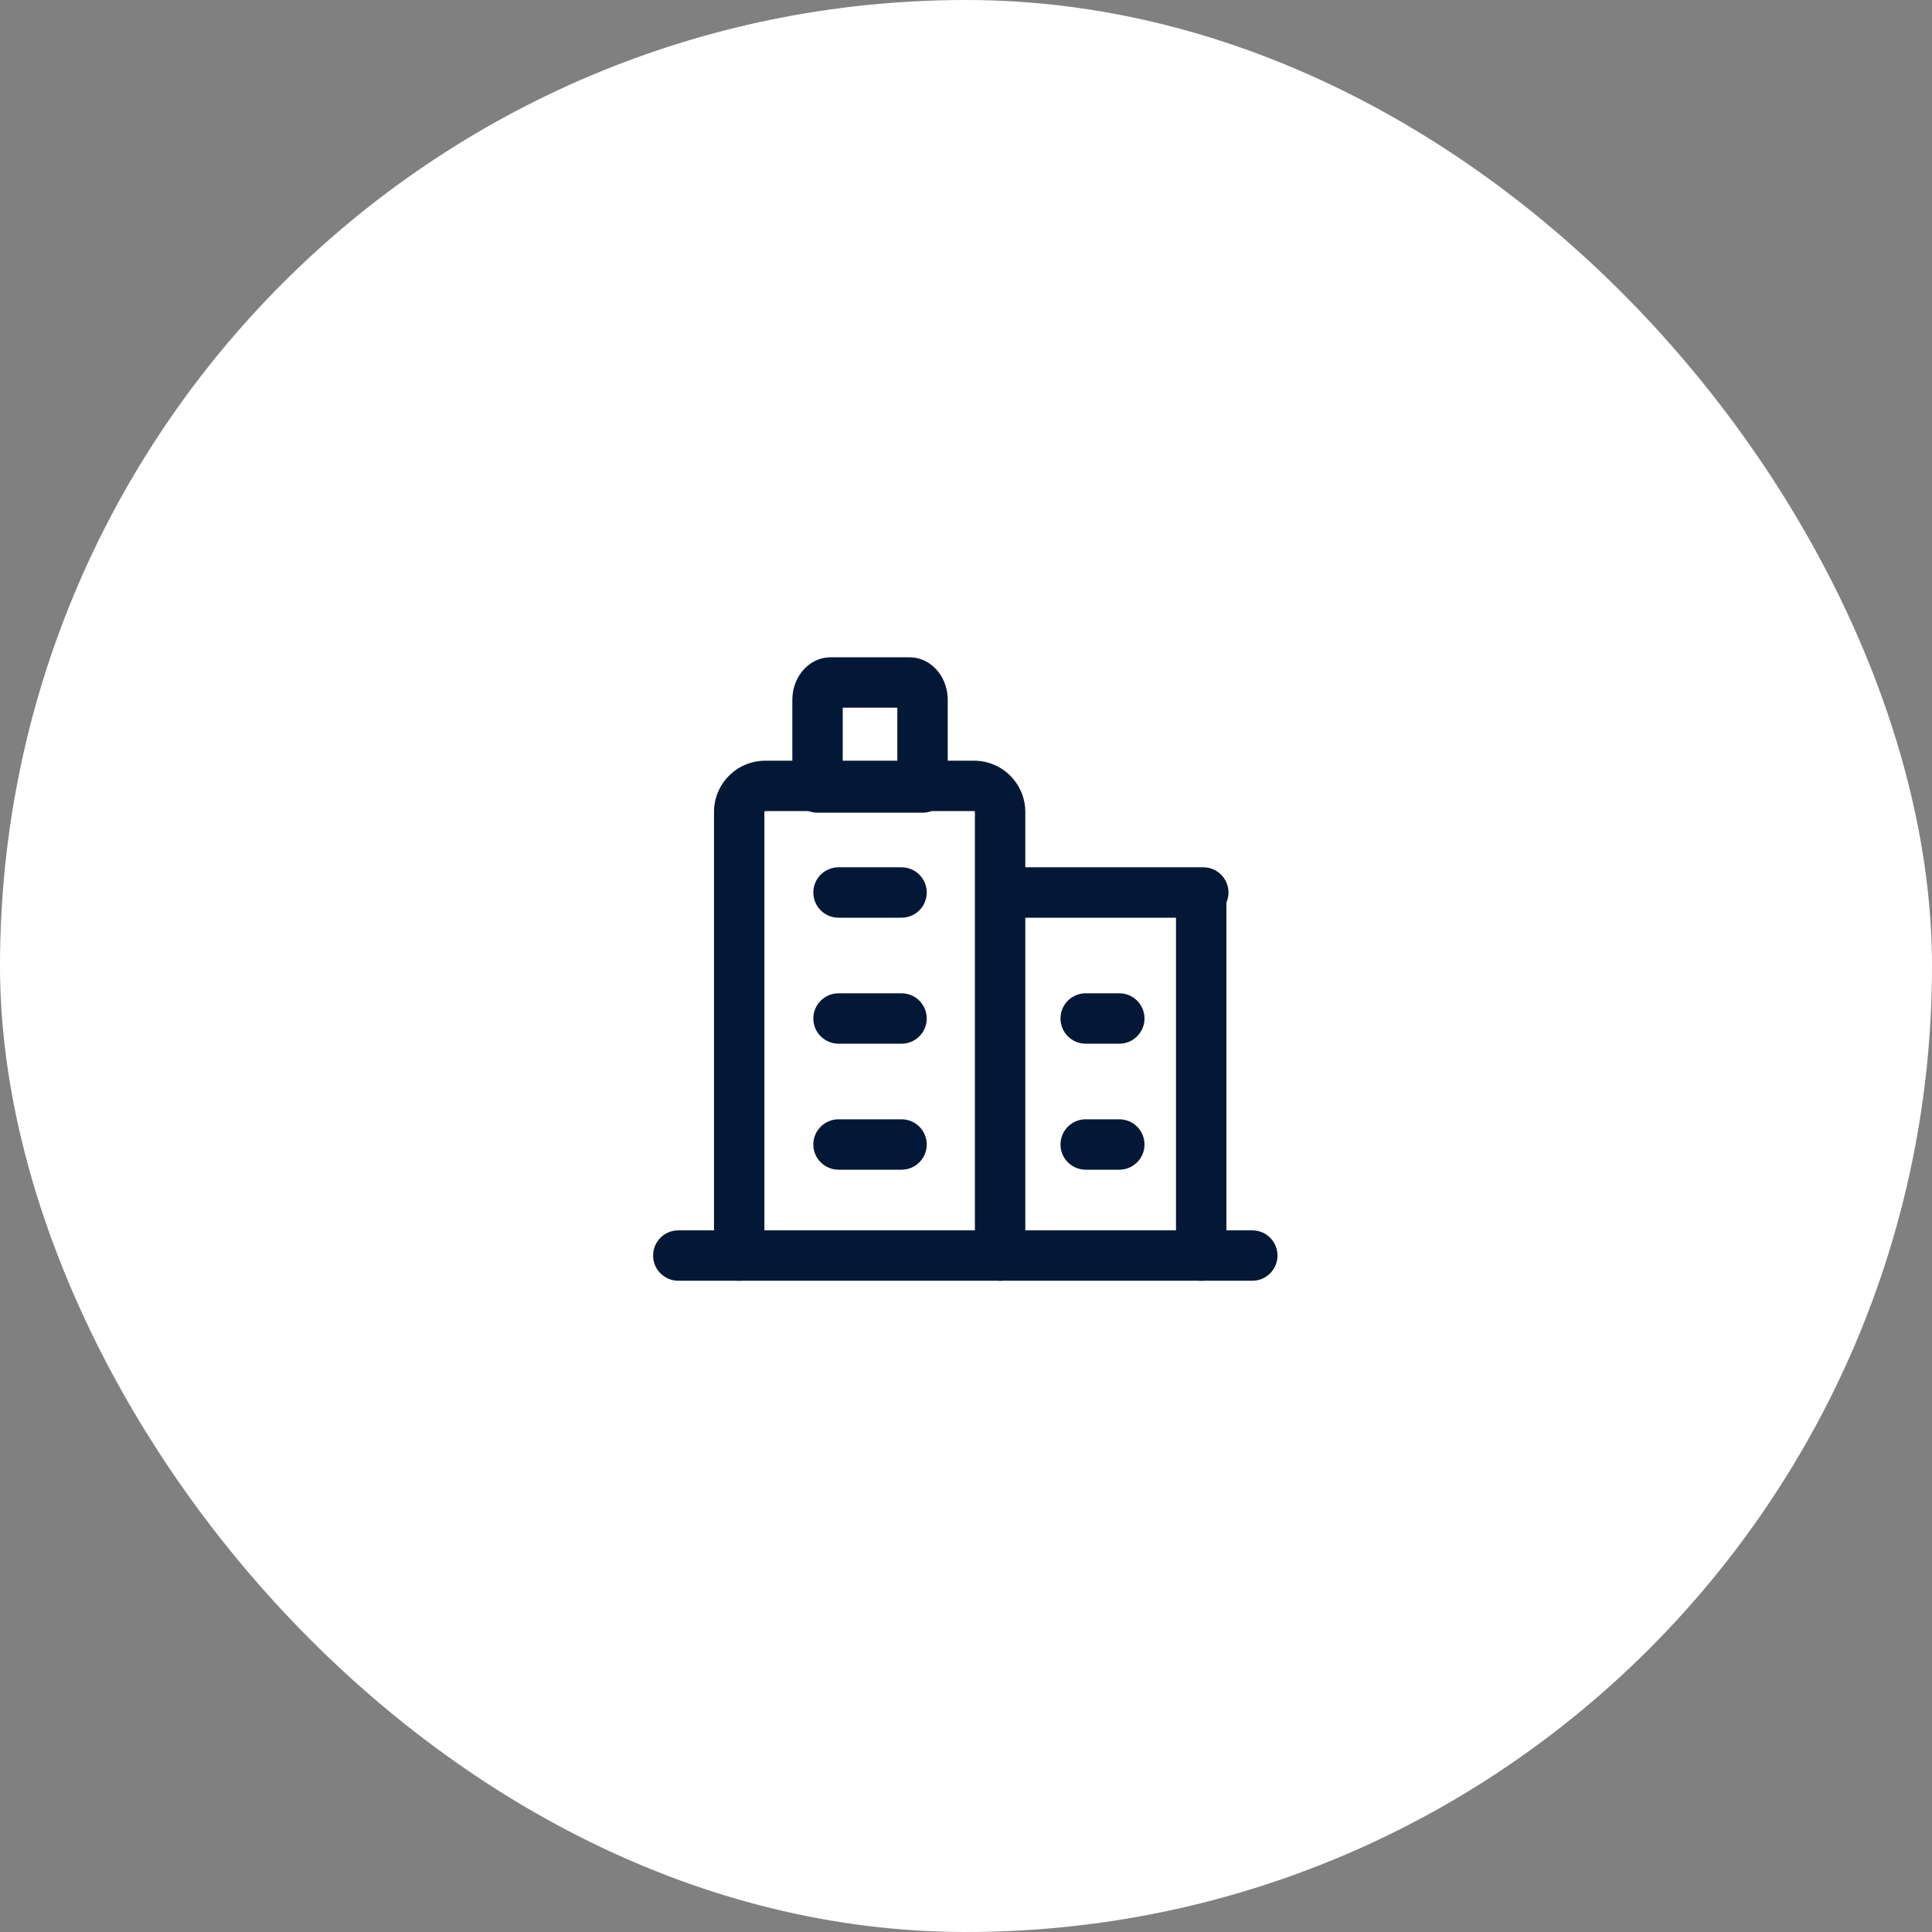 <svg width="92" height="92" viewBox="0 0 92 92" fill="none" xmlns="http://www.w3.org/2000/svg">
<rect x="0" y="0" width="92" height="92" fill="#808080" stroke="none"/>
<rect width="92" height="92" rx="46" fill="white"/>
<path fill-rule="evenodd" clip-rule="evenodd" d="M57.2 41.5C57.863 41.5 58.4 42.037 58.4 42.7V59.788C58.4 60.451 57.863 60.988 57.2 60.988C56.537 60.988 56 60.451 56 59.788V42.7C56 42.037 56.537 41.5 57.2 41.5Z" fill="#021836"/>
<path fill-rule="evenodd" clip-rule="evenodd" d="M47 42.5C47 41.837 47.537 41.3 48.2 41.3L57.3 41.3C57.963 41.3 58.5 41.837 58.5 42.5C58.5 43.163 57.963 43.7 57.3 43.7L48.2 43.7C47.537 43.7 47 43.163 47 42.5Z" fill="#021836"/>
<path fill-rule="evenodd" clip-rule="evenodd" d="M36.442 38.624C36.419 38.624 36.4 38.643 36.4 38.667V59.788C36.4 60.451 35.863 60.988 35.2 60.988C34.537 60.988 34 60.451 34 59.788V38.667C34 37.318 35.093 36.224 36.442 36.224H46.382C47.731 36.224 48.824 37.318 48.824 38.667V59.788C48.824 60.451 48.287 60.988 47.624 60.988C46.961 60.988 46.424 60.451 46.424 59.788V38.667C46.424 38.643 46.405 38.624 46.382 38.624H36.442Z" fill="#021836"/>
<path fill-rule="evenodd" clip-rule="evenodd" d="M38.154 32.024C38.437 31.646 38.92 31.3 39.556 31.3H43.306C43.941 31.3 44.424 31.646 44.707 32.024C44.991 32.402 45.13 32.869 45.13 33.333V37.5C45.13 38.163 44.593 38.7 43.931 38.7H38.931C38.268 38.7 37.73 38.163 37.73 37.5V33.333C37.73 32.869 37.87 32.402 38.154 32.024ZM40.13 33.7V36.3H42.73V33.7H40.13Z" fill="#021836"/>
<path fill-rule="evenodd" clip-rule="evenodd" d="M38.73 42.5C38.73 41.837 39.267 41.3 39.93 41.3H42.93C43.593 41.3 44.13 41.837 44.13 42.5C44.13 43.163 43.593 43.7 42.93 43.7H39.93C39.267 43.7 38.73 43.163 38.73 42.5Z" fill="#021836"/>
<path fill-rule="evenodd" clip-rule="evenodd" d="M38.73 48.5C38.73 47.837 39.268 47.3 39.931 47.3H42.931C43.593 47.3 44.13 47.837 44.13 48.5C44.13 49.163 43.593 49.7 42.931 49.7H39.931C39.268 49.7 38.73 49.163 38.73 48.5Z" fill="#021836"/>
<path fill-rule="evenodd" clip-rule="evenodd" d="M50.5 48.5C50.5 47.837 51.037 47.3 51.7 47.3L53.3 47.3C53.963 47.3 54.5 47.837 54.5 48.5C54.5 49.163 53.963 49.7 53.3 49.7H51.7C51.037 49.7 50.5 49.163 50.5 48.5Z" fill="#021836"/>
<path fill-rule="evenodd" clip-rule="evenodd" d="M50.5 54.5C50.5 53.837 51.037 53.3 51.7 53.3L53.3 53.3C53.963 53.3 54.5 53.837 54.5 54.5C54.5 55.163 53.963 55.7 53.3 55.7H51.7C51.037 55.7 50.5 55.163 50.5 54.5Z" fill="#021836"/>
<path fill-rule="evenodd" clip-rule="evenodd" d="M38.73 54.5C38.73 53.837 39.268 53.3 39.931 53.3H42.931C43.593 53.3 44.13 53.837 44.13 54.5C44.13 55.163 43.593 55.7 42.931 55.7H39.931C39.268 55.7 38.73 55.163 38.73 54.5Z" fill="#021836"/>
<path fill-rule="evenodd" clip-rule="evenodd" d="M31.1 59.788C31.1 59.125 31.637 58.588 32.3 58.588H59.633C60.296 58.588 60.833 59.125 60.833 59.788C60.833 60.451 60.296 60.988 59.633 60.988H32.3C31.637 60.988 31.1 60.451 31.1 59.788Z" fill="#021836"/>
</svg>

